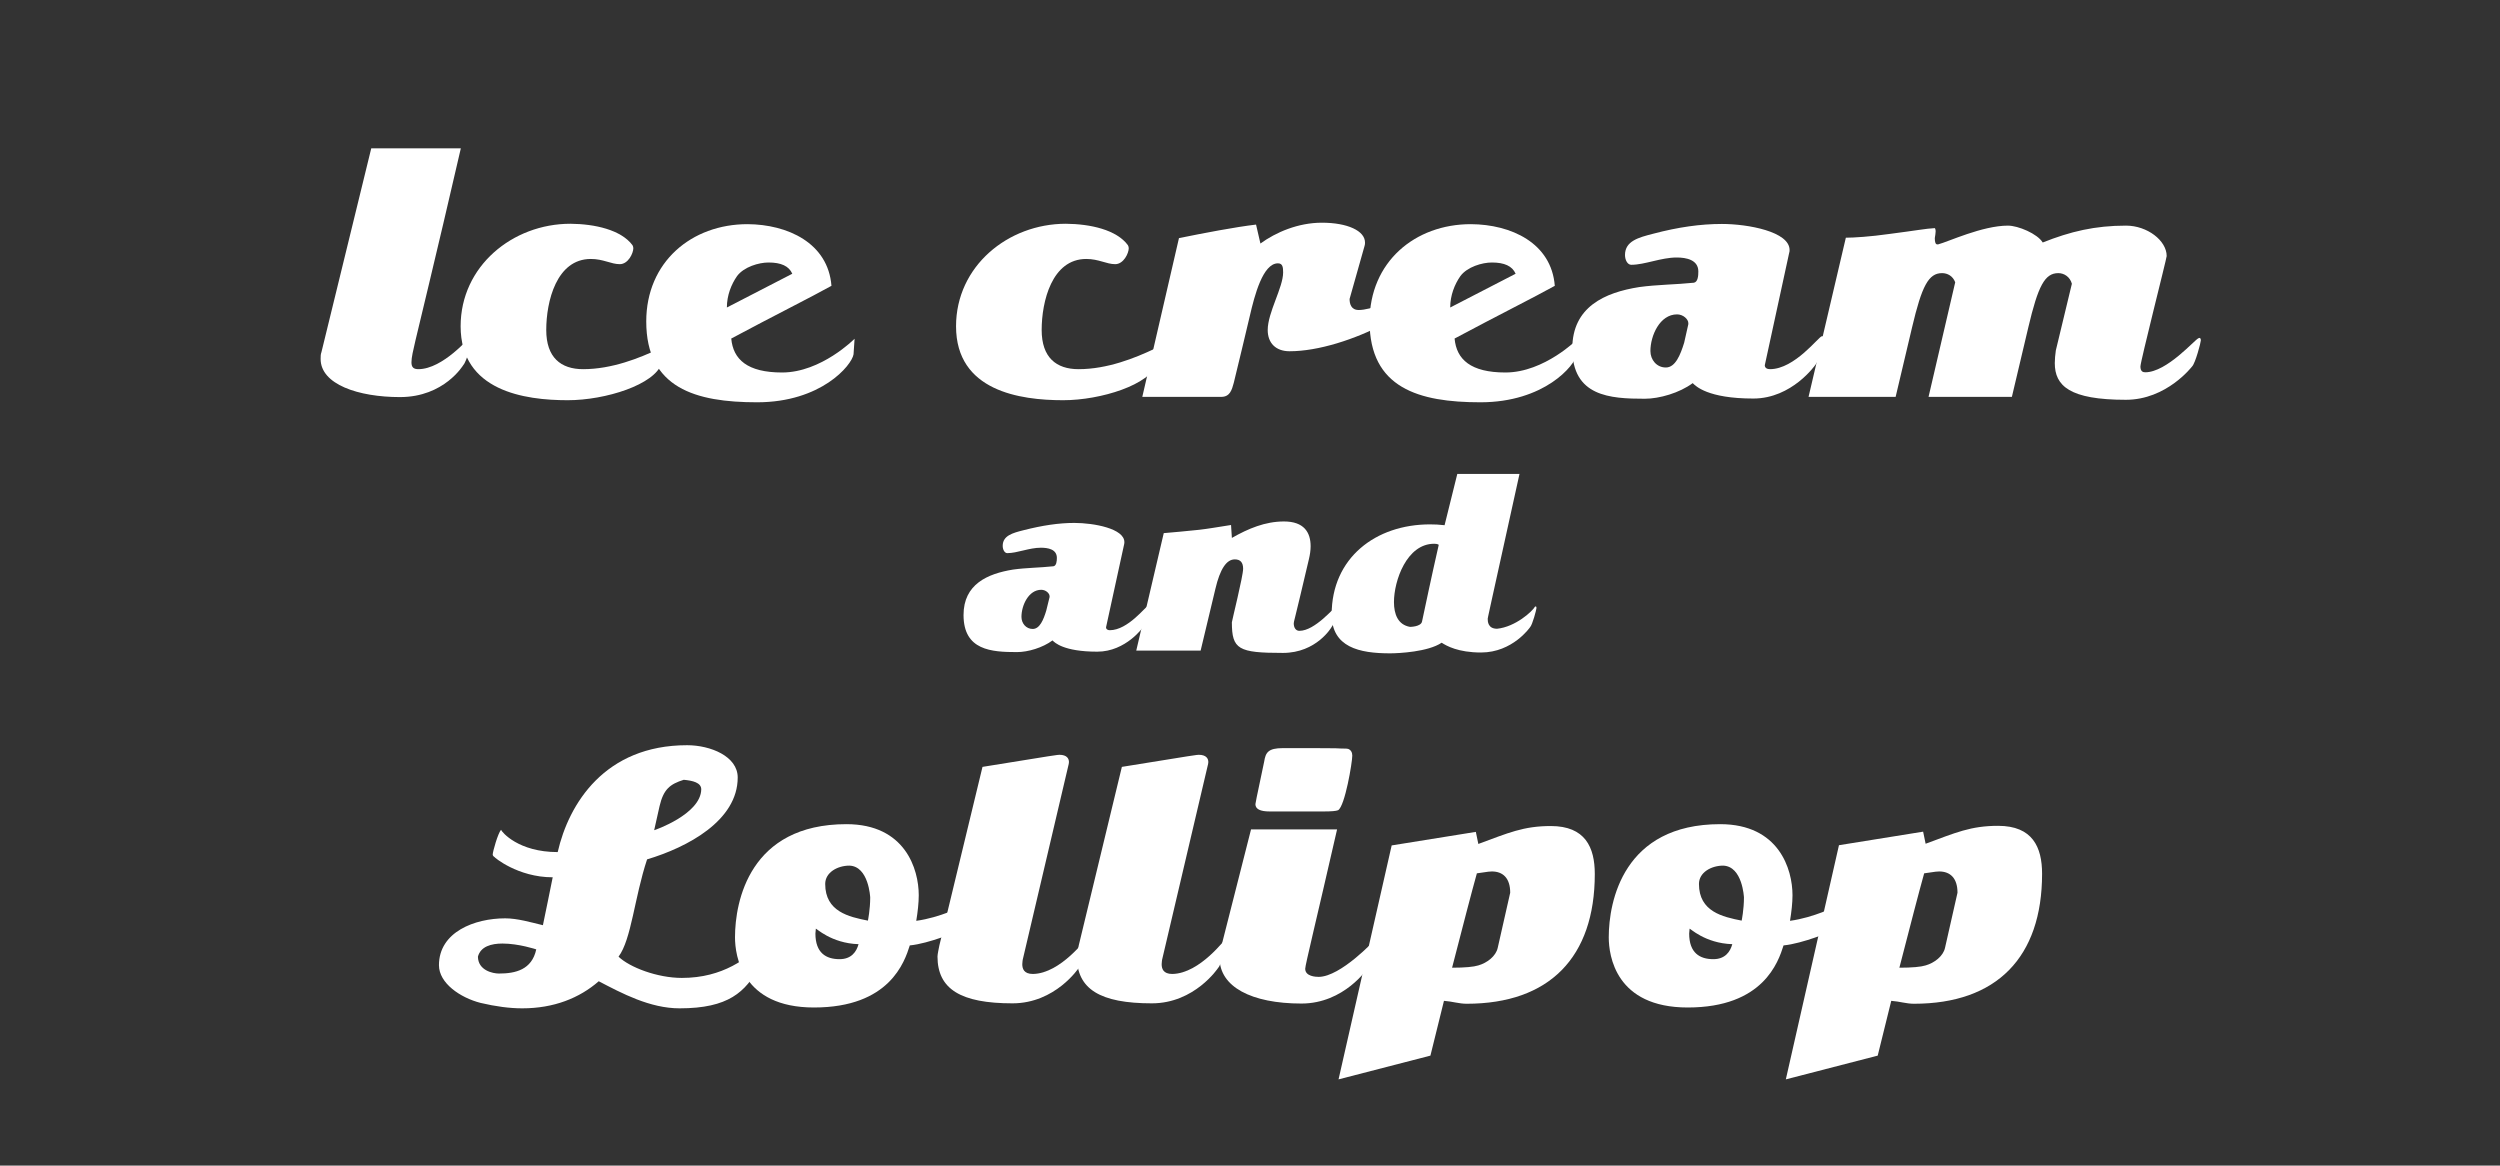 <?xml version="1.0" encoding="utf-8"?>
<!-- Generator: Adobe Illustrator 16.0.0, SVG Export Plug-In . SVG Version: 6.00 Build 0)  -->
<!DOCTYPE svg PUBLIC "-//W3C//DTD SVG 1.1//EN" "http://www.w3.org/Graphics/SVG/1.1/DTD/svg11.dtd">
<svg version="1.1" id="Typo" xmlns="http://www.w3.org/2000/svg" xmlns:xlink="http://www.w3.org/1999/xlink" x="0px" y="0px"
	 width="1200px" height="559.5px" viewBox="0 0 1200 559.5" style="enable-background:new 0 0 1200 559.5;" xml:space="preserve">
<rect x="0" y="0" width="1200" height="559.5" fill="#333333" stroke="none"/>
<style type="text/css">
<![CDATA[
	.st0{fill:#FFFFFF;}
]]>
</style>
<g>
	<path class="st0" d="M178.2,71.2h43c-11.8,51.3-21.8,92-21.8,92.3c-1.1,4.7-1.9,8.1-1.9,10.4c0,2.3,0.9,3.3,3.3,3.3
		c11.9,0,24.9-15.8,24.9-15.4c0.2-0.2,0.4-0.2,0.5-0.2c0.2,0,0.4,0.2,0.4,1.1c0,0.9-2.6,10.9-4.2,12.5c0,0-9.1,15.4-30.4,15.4
		c-20,0-38.1-6.1-38.1-18.3c0-1.1,0-2.3,0.4-3.3L178.2,71.2z"/>
	<path class="st0" d="M303.6,117.7c0.2,0.4,0.4,0.9,0.4,1.4c0,2.5-2.5,7.7-6.5,7.7c-4.2,0-7.9-2.5-13.9-2.5
		c-16.5,0-21.4,20.4-21.4,34.1c0,13.2,7,18.8,17.7,18.8c13.9,0,27.2-5.4,36.3-9.7c0.2-0.2,0.4-0.2,0.5-0.2c1.1,0,1.6,1.8,1.6,3.2
		c0,1.2-0.4,2.6-0.7,3.9c-3.3,10.2-26.9,17.7-45.1,17.7c-20.7,0-51.4-4.4-51.4-35.5c0-28.8,24.9-49.2,52.7-49.2
		C285.5,107.5,298.1,110.3,303.6,117.7z"/>
	<path class="st0" d="M399.1,137.2c-9.7,5.4-28.3,14.7-48.1,25.3c0.9,10,7.7,16.3,24.4,16.3c18.8,0,34.8-16.2,34.8-16.2
		s-0.4,6.3-0.5,7.5c-0.9,5.3-15.6,23-46.3,23c-29.5,0-53.2-6.8-53.2-38.8c0-28.6,21.8-46.7,48.6-46.7
		C378,107.7,397.5,116.6,399.1,137.2z M380.3,131.4c-1.6-3.7-5.4-5.4-11.4-5.4c-4.7,0-11.8,2.1-15.1,6.5c-2.8,4-4.9,9.3-4.9,15.1
		L380.3,131.4z"/>
	<path class="st0" d="M541.4,117.7c0.2,0.4,0.4,0.9,0.4,1.4c0,2.5-2.5,7.7-6.5,7.7c-4.2,0-7.9-2.5-13.9-2.5
		c-16.5,0-21.4,20.4-21.4,34.1c0,13.2,7,18.8,17.7,18.8c13.9,0,27.2-5.4,36.3-9.7c0.2-0.2,0.4-0.2,0.5-0.2c1.1,0,1.6,1.8,1.6,3.2
		c0,1.2-0.4,2.6-0.7,3.9c-3.3,10.2-26.9,17.7-45.1,17.7c-20.7,0-51.4-4.4-51.4-35.5c0-28.8,24.9-49.2,52.7-49.2
		C523.4,107.5,536,110.3,541.4,117.7z"/>
	<path class="st0" d="M647.8,143.5c0,2.3,0.7,5.3,4.4,5.3c6.1,0,16.7-4.9,16.7-4.9l-3.7,11.2c-14.9,7.9-32.5,13.5-46.2,13.5
		c-6.7,0-10.5-4-10.5-10.2c0-8.4,7.4-20.4,7.4-27.6c0-2.5-0.2-4.4-2.5-4.4c-7.2,0-11.2,15.3-13.5,25.3c-2.1,9-5.4,22.6-7.7,32.1
		c-0.9,3.3-1.8,6.7-6,6.7h-37.9l17.6-76.2c12.3-2.5,26.9-5.3,37-6.5l2.1,9.1c7.4-5.4,18.1-10,29.5-10c12.3,0,20.7,3.9,20.7,9.5
		c0,0.5,0,1.1-0.2,1.6L647.8,143.5z"/>
	<path class="st0" d="M746.3,137.2c-9.7,5.4-28.3,14.7-48.1,25.3c0.9,10,7.7,16.3,24.4,16.3c18.8,0,34.8-16.2,34.8-16.2
		s-0.4,6.3-0.5,7.5c-0.9,5.3-15.6,23-46.3,23c-29.5,0-53.2-6.8-53.2-38.8c0-28.6,21.8-46.7,48.6-46.7
		C725.3,107.7,744.7,116.6,746.3,137.2z M727.5,131.4c-1.6-3.7-5.4-5.4-11.4-5.4c-4.7,0-11.8,2.1-15.1,6.5c-2.8,4-4.9,9.3-4.9,15.1
		L727.5,131.4z"/>
	<path class="st0" d="M847.1,175.3c0,1.4,1.2,1.9,2.5,1.9c11.9,0,23.5-15.8,24.9-15.8c0.7,0,1.1,0,1.1,1.2c0,0.9-2.6,10.9-4.2,12.5
		c0,0-11.2,16.2-29.8,16.2c-21.9,0-27.7-6-29.1-7.4c-6.3,4.7-16,7.5-23,7.5c-16.7,0-34.8-1.1-34.8-24.1c0-20,15.6-26.9,32.1-29.5
		c8.6-1.2,17.7-1.2,26.3-2.1c1.9-0.4,2.1-3.3,2.1-5.4c0-5.6-5.8-6.7-10.4-6.7c-7.5,0-15.3,3.5-21.8,3.5c-1.8,0-3-2.3-3-4.7
		c0-6.7,6.5-8.4,13.5-10.2c12.1-3.2,22.8-4.7,33-4.7c12.6,0,32.5,3.7,32.5,12.5c0,0.4,0,0.9-0.2,1.4L847.1,175.3z M810.4,155.6v-0.5
		c0-1.9-2.5-4.2-5.4-4.2c-8.3,0-12.8,10.2-12.8,17.6c0,4.2,3,7.9,7.4,7.9c4.6,0,7-6.1,8.8-11.9L810.4,155.6z"/>
	<path class="st0" d="M1020.4,191.9c-27,0-34.1-6.7-34.1-17.6c0-1.9,0.2-3.9,0.5-6.1l7.7-32c-0.9-3.3-3.7-5.1-6.5-5.1
		c-6.5,0-9.7,6.1-14.4,26l-7.9,33.4h-40l12.8-55c-1.1-3-3.7-4.4-6.3-4.4c-6.5,0-9.7,6.1-14.4,26l-7.9,33.4h-41.8l17.9-76.4
		c3.7,0,11.8-0.5,20.9-1.8c12.5-1.6,17.6-2.6,21.8-2.8c0.2,0.2,0.4,0.7,0.4,1.6s-0.2,1.8-0.4,3.2c0,2.1,0.4,3,1.2,3h0.4
		c4.7-1.2,21.2-9,33.5-9c4.9,0,14.2,3.9,16.7,8.1c13.3-5.3,25.1-8.1,40-8.1c10.2,0,19.5,7.2,19.5,14.6c0,1.1-12.6,50.6-12.6,53
		c0,2.3,1.1,2.8,2.3,2.8c10.4,0,23.9-15.8,25.5-16.3c0.2-0.2,0.4-0.2,0.5-0.2c0.5,0,0.7,0.5,0.7,1.2c0,0.9-2.6,10.9-4.2,12.5
		C1052.1,176,1040,191.9,1020.4,191.9z"/>
</g>
<g>
	<path class="st0" d="M354.1,373.2c0,20.7-24.1,33.5-43.5,39.3c-6.1,18.4-7.5,38.4-13.7,46.7c5.3,5.1,18.6,10.2,30.4,10.2
		c19.8,0,31.6-9.5,39.5-17.2c0.2-0.2,0.4-0.2,0.5-0.2c0.2,0,0.4,0.2,0.4,1.1s-1.9,9-3.2,10.9c-6.7,12.1-14.7,20-38.3,20
		c-14.2,0-27.7-7.2-38.8-13c-9.3,8.1-21.6,13-36.7,13c-6.1,0-12.8-0.9-20-2.6c-9.8-2.5-20-9.5-20-18.1c0-16,17.2-22.5,31.8-22.5
		c5.8,0,12.3,1.9,18.1,3.3c1.6-7.5,3-14.7,4.7-23c-16.9,0-28.3-9.8-27.9-9.7c-0.4-0.2-0.9-0.7-0.9-1.2c0-1.4,2.5-10.2,4-11.9
		c0.4,1.1,8.3,10.7,27.2,10.7c5.3-23.2,22.6-51.3,62.1-51.3C341,357.7,354.1,363,354.1,373.2z M239.5,467.3
		c7.9,0,15.8-1.8,17.9-11.6c0,0-8.4-2.8-16.2-2.8c-5.4,0-10.5,1.4-11.8,6.3C229.5,465.9,236.7,467.3,239.5,467.3z M336.6,378.9
		c0-3.3-4.2-4.2-8.4-4.6c-6.7,2.1-9.7,4.6-11.6,12.6c-0.7,3.3-1.6,7.2-2.6,11.6C313.9,398.6,336.4,390.9,336.6,378.9z"/>
	<path class="st0" d="M441,429.7c0,3.7-0.5,8.1-1.2,12.3c11.6-1.6,22.1-7,22.1-7c0.2-0.2,0.4-0.2,0.5-0.2c0.2,0,0.4,0.2,0.4,1.1
		s-1.8,9.7-3.3,11.2c0,0-13.5,5.8-22.8,6.7c-2.5,7.9-9.7,29.8-46,29.8c-34.6,0-37.9-24.9-37.9-33.7c0-17.2,7-54.3,53.5-54.3
		C434.5,395.6,441,417.2,441,429.7z M391.4,448.1c0,9.3,5.1,12.3,11.6,12.3c5.6,0,8.1-3.5,9.1-7.2c-13.2-0.4-20.5-7.9-20.5-7.4
		L391.4,448.1z M407.7,415.5c-5.6,0-11.6,3.2-11.6,8.8c0,13.3,11.4,15.8,20.5,17.6c0,0,1.1-5.3,1.1-11.1
		C417.7,430.7,417,415.8,407.7,415.5z"/>
	<path class="st0" d="M512.8,367.5l-21.9,93.2c0,0.4-0.2,1.1-0.2,2.1c0,2.1,0.7,4.7,5.1,4.7c13.5-0.2,25.8-17.6,25.3-16.3
		c0.2-0.2,0.4-0.2,0.5-0.2c0.2,0,0.4,0.2,0.4,1.1s-2.6,10.9-4.2,12.5c0,0-11.2,17-31.8,17c-24.8,0-36-6.8-36-22.5
		c0-1.1,0.7-4.2,0.9-5.3l20.7-85.7c35.5-5.8,36.2-5.8,36.9-5.8c3.7,0,4.6,1.9,4.6,3.5C513,366.5,513,367,512.8,367.5z"/>
	<path class="st0" d="M579.7,367.5l-21.9,93.2c0,0.4-0.2,1.1-0.2,2.1c0,2.1,0.7,4.7,5.1,4.7c13.5-0.2,25.8-17.6,25.3-16.3
		c0.2-0.2,0.4-0.2,0.5-0.2c0.2,0,0.4,0.2,0.4,1.1s-2.6,10.9-4.2,12.5c0,0-11.2,17-31.8,17c-24.8,0-36-6.8-36-22.5
		c0-1.1,0.7-4.2,0.9-5.3l20.7-85.7c35.5-5.8,36.2-5.8,36.9-5.8c3.7,0,4.6,1.9,4.6,3.5C579.9,366.5,579.9,367,579.7,367.5z"/>
	<path class="st0" d="M659.8,451.3c0.2-0.2,0.4-0.2,0.5-0.2s0.4,0.2,0.4,1.1s-2.6,10.9-4.2,12.5c0,0-11.2,17-31.8,17
		c-24.1,0-39.3-8.1-39.3-21.8c0-2.1,0.4-3.9,1.1-6.7l14-55.1h41.3c-10.2,44.6-15.3,65.1-15.3,66.9c0,3.7,5.1,3.9,6.5,3.9
		C643.6,468.8,659.8,451.3,659.8,451.3z M635.4,389.5h-26c-4.6,0-6.8-1.2-6.8-3.5c0-0.9,3.9-18.6,4.2-20.4c0.7-4.4,1.9-6.5,9-6.5
		c17.2,0,26.5,0,28.1,0.2c1.6,0,2.6,0,3.3,0.2c1.2,0.5,1.9,1.6,1.9,3.2c0,3.2-3.5,24.2-6.8,26.2
		C641.3,389.3,639.1,389.5,635.4,389.5z"/>
	<path class="st0" d="M704,481.8c-3.7,0-6.8-1.1-10.9-1.4l-6.5,26.3l-44.1,11.4L668,405.8l40.4-6.5l1.2,5.8
		c14.4-5.3,21.6-8.6,34.8-8.6c16.5,0,21.1,10.2,21.1,23C765.5,459.5,743.7,481.8,704,481.8z M724.9,428.5c0-7-3.5-10.2-8.8-10.2
		c-0.7,0-1.4,0-7.2,0.9c-2.6,9.3-6.5,24.4-11.9,45.3c6.1,0,10.4-0.4,12.6-1.1c4.2-1.2,8.4-4.4,9.3-8.4L724.9,428.5z"/>
	<path class="st0" d="M860.4,429.7c0,3.7-0.5,8.1-1.2,12.3c11.6-1.6,22.1-7,22.1-7c0.2-0.2,0.4-0.2,0.5-0.2s0.4,0.2,0.4,1.1
		s-1.8,9.7-3.3,11.2c0,0-13.5,5.8-22.8,6.7c-2.5,7.9-9.7,29.8-46,29.8c-34.6,0-37.9-24.9-37.9-33.7c0-17.2,7-54.3,53.5-54.3
		C853.9,395.6,860.4,417.2,860.4,429.7z M810.8,448.1c0,9.3,5.1,12.3,11.6,12.3c5.6,0,8.1-3.5,9.1-7.2c-13.2-0.4-20.5-7.9-20.5-7.4
		L810.8,448.1z M827.1,415.5c-5.6,0-11.6,3.2-11.6,8.8c0,13.3,11.4,15.8,20.5,17.6c0,0,1.1-5.3,1.1-11.1
		C837.1,430.7,836.4,415.8,827.1,415.5z"/>
	<path class="st0" d="M918.7,481.8c-3.7,0-6.8-1.1-10.9-1.4l-6.5,26.3l-44.1,11.4l25.5-112.4l40.4-6.5l1.2,5.8
		c14.4-5.3,21.6-8.6,34.8-8.6c16.5,0,21.1,10.2,21.1,23C980.2,459.5,958.4,481.8,918.7,481.8z M939.6,428.5c0-7-3.5-10.2-8.8-10.2
		c-0.7,0-1.4,0-7.2,0.9c-2.6,9.3-6.5,24.4-11.9,45.3c6.1,0,10.4-0.4,12.6-1.1c4.2-1.2,8.4-4.4,9.3-8.4L939.6,428.5z"/>
</g>
<g>
	<path class="st0" d="M530.9,301.1c0,1,0.9,1.4,1.8,1.4c8.8,0,17.4-11.7,18.4-11.7c0.5,0,0.8,0,0.8,0.9c0,0.6-1.9,8-3.1,9.2
		c0,0-8.3,11.9-22.1,11.9c-16.2,0-20.5-4.4-21.5-5.4c-4.7,3.5-11.8,5.6-17,5.6c-12.3,0-25.7-0.8-25.7-17.8
		c0-14.8,11.5-19.8,23.7-21.8c6.4-0.9,13.1-0.9,19.5-1.6c1.4-0.3,1.6-2.5,1.6-4c0-4.2-4.3-4.9-7.7-4.9c-5.6,0-11.3,2.6-16.1,2.6
		c-1.3,0-2.2-1.7-2.2-3.5c0-4.9,4.8-6.2,10-7.5c9-2.3,16.9-3.5,24.4-3.5c9.3,0,24,2.7,24,9.2c0,0.3,0,0.6-0.1,1L530.9,301.1z
		 M503.8,286.6v-0.4c0-1.4-1.8-3.1-4-3.1c-6.1,0-9.5,7.5-9.5,13c0,3.1,2.2,5.8,5.4,5.8c3.4,0,5.2-4.5,6.5-8.8L503.8,286.6z"/>
	<path class="st0" d="M615.8,313.4c-21.4,0-24.5-1.7-24.5-14.7c0-0.6,5.4-22.2,5.4-25.7c0-3-1.3-4.5-4-4.5c-4,0-7.1,4.7-9.3,14.1
		l-7.1,29.7h-30.9l13.2-56.4c0.3,0,14.8-1.3,17-1.6c4.4-0.5,8.2-1.2,15.3-2.3l0.4,6.2c7.9-4.5,16-7.9,25-7.9
		c9.6,0,12.8,5.2,12.8,11.9c0,1.9-0.3,4-0.8,6.1c-7.1,30.4-7.3,30-7.3,30.9c0,2.1,1,3.6,2.7,3.6c7.5,0,16.5-11.2,17.9-11.8
		c0.1-0.1,0.3-0.1,0.4-0.1c0.1,0,0.3,0.1,0.3,0.8c0,0.6-1.9,8-3.1,9.2C639.2,301,632,313.4,615.8,313.4z"/>
	<path class="st0" d="M729.4,227.3c-15.3,69.3-15.3,69.4-15.3,69.7c0,1.3,0.1,4.8,4.5,4.8c8.8-0.9,16.9-8.3,18.2-10.6
		c0.1-0.1,0.3-0.1,0.4-0.1s0.3,0.1,0.3,0.8c0,0.6-1.9,8-3.1,9.2c0,0-8.3,12.1-23.5,12.1c-11,0-16.6-3.2-18.9-4.7
		c-6.5,4.4-20.6,5.1-24.8,5.1c-14.7,0-28-2.9-28-18.7c0-27.1,21.1-43.2,47.2-43.2c2.2,0,4.5,0.1,7,0.4l6.1-24.6H729.4z M690.6,261.5
		c-0.6-0.4-1.3-0.5-2.2-0.5c-13.2,0-19.3,17.8-19.3,28c0,5.8,1.9,10.9,7.7,11.9c0,0,5.4,0,5.8-2.7
		C684.5,289.4,686.6,279.1,690.6,261.5z"/>
</g>
</svg>
